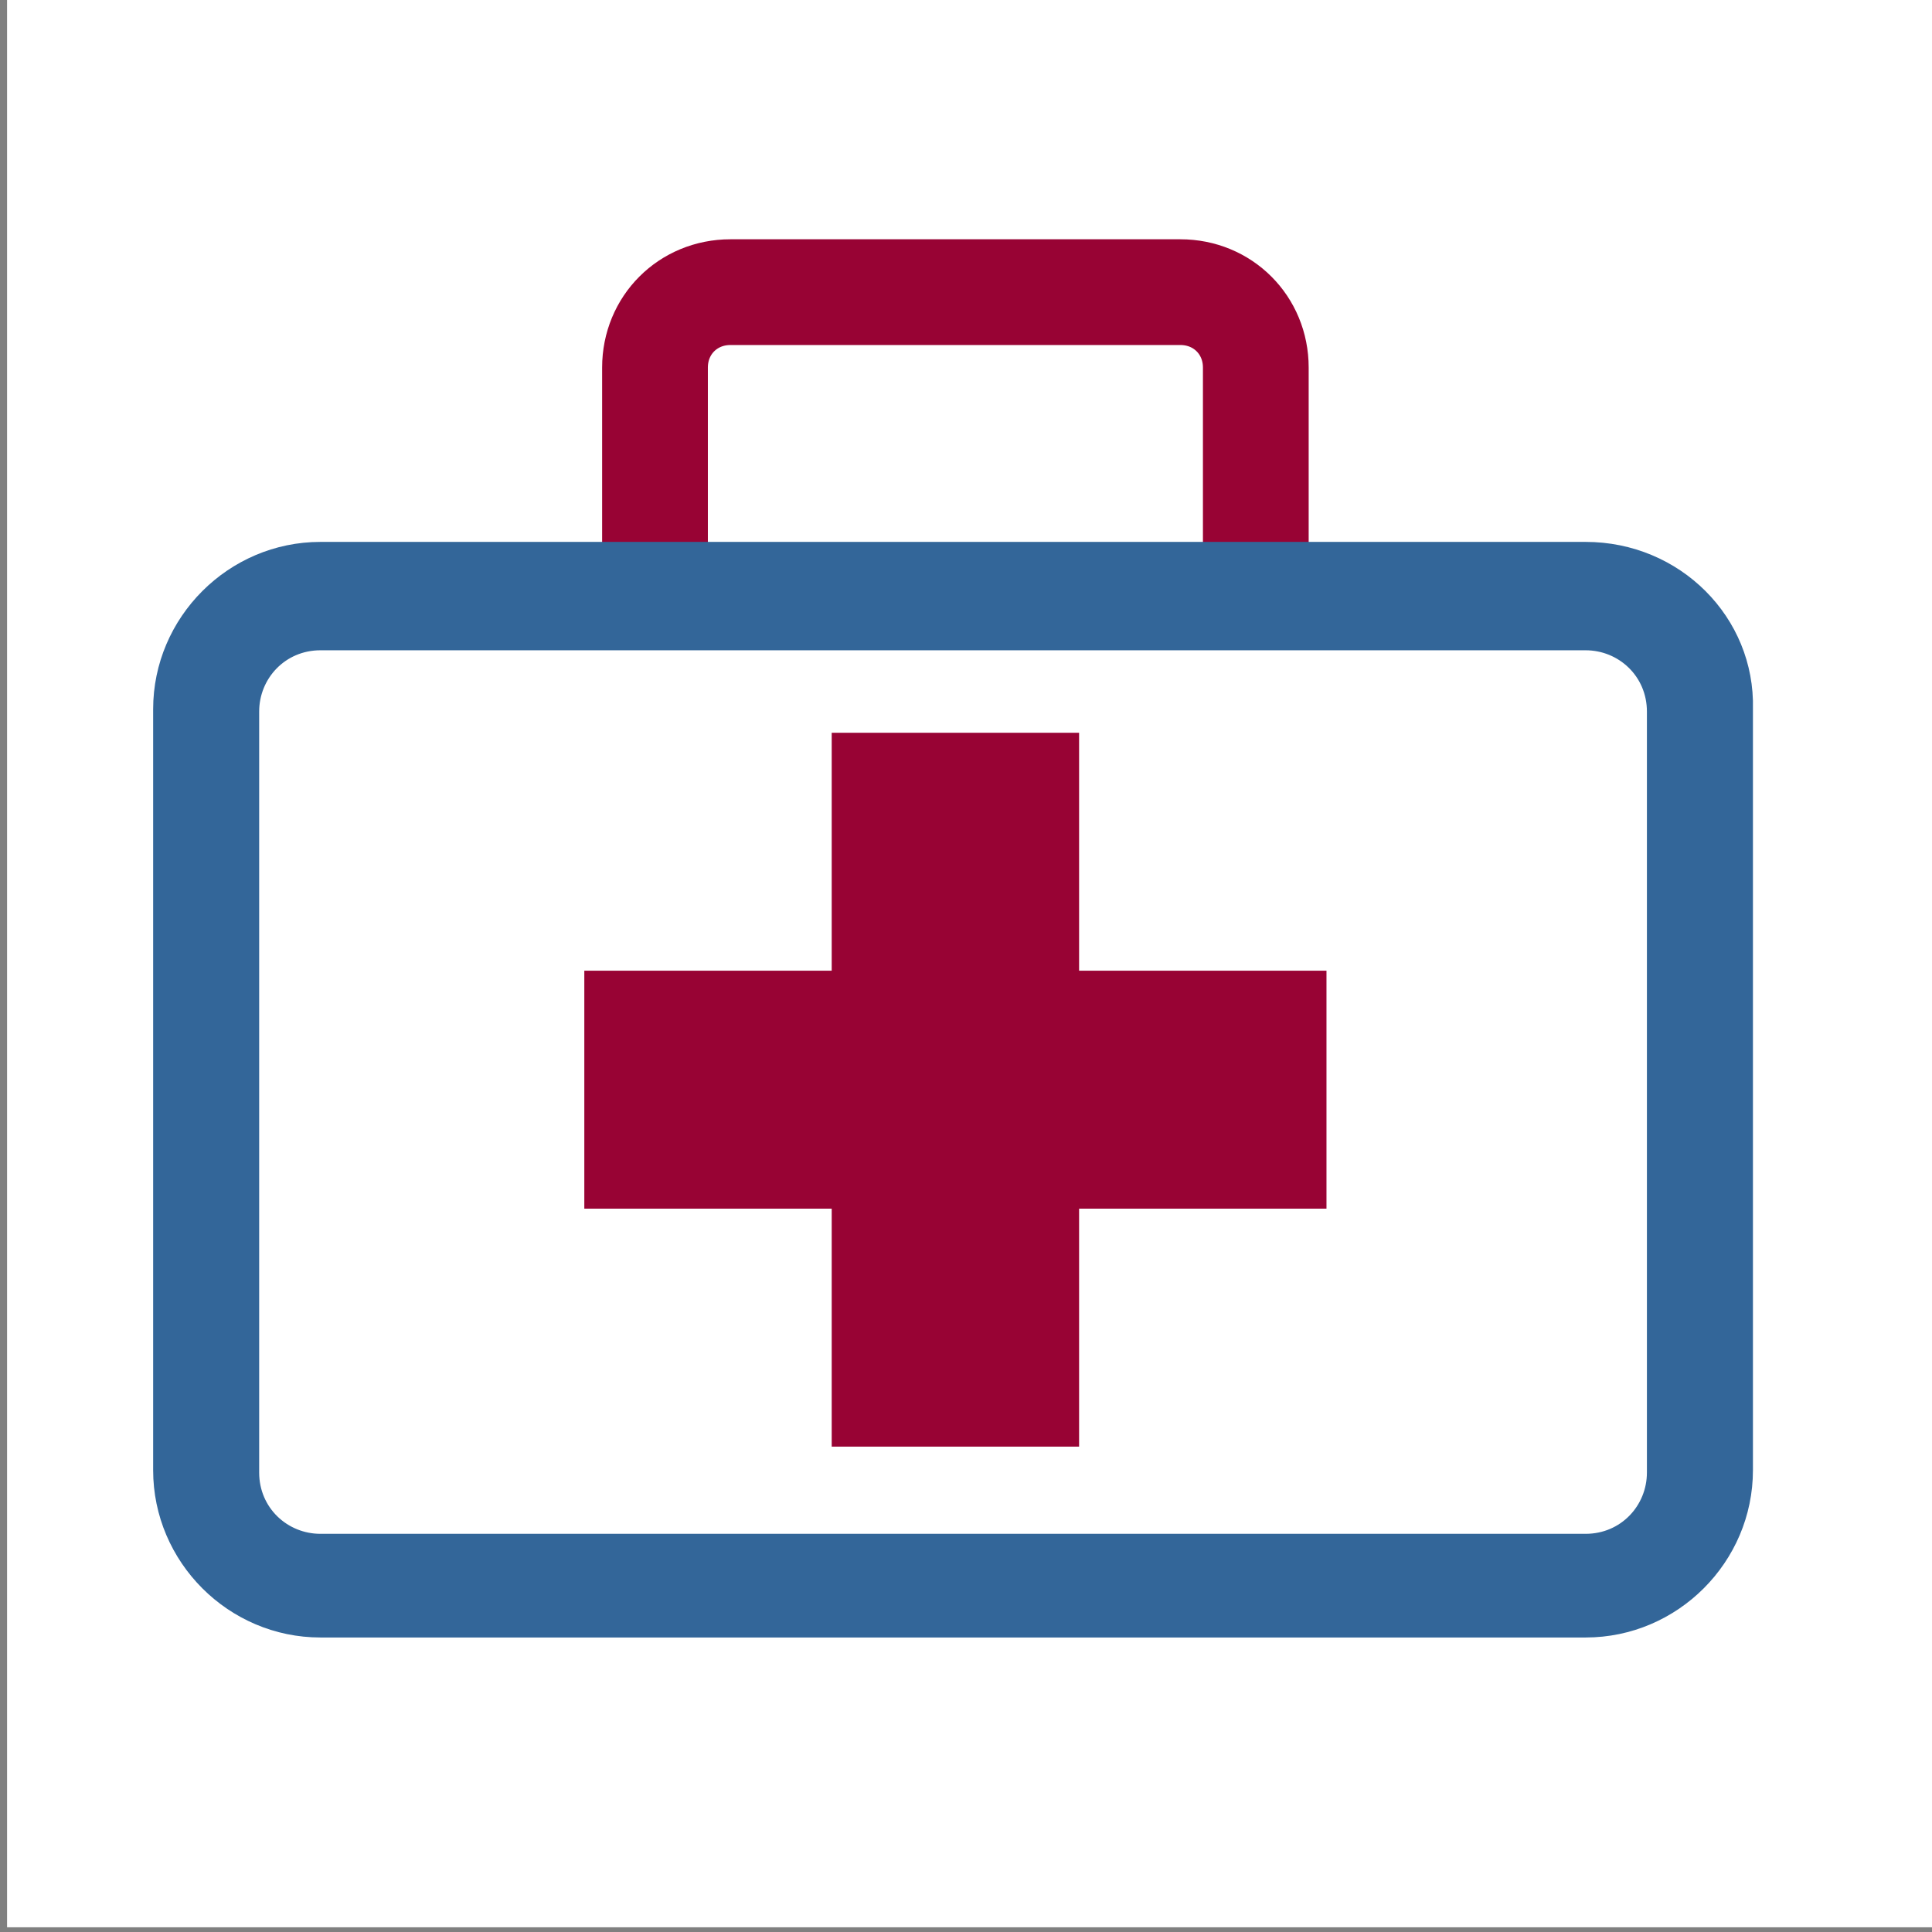 <?xml version="1.0" encoding="utf-8"?>
<!-- Generator: Adobe Illustrator 26.0.3, SVG Export Plug-In . SVG Version: 6.00 Build 0)  -->
<svg version="1.1" id="Ebene_1" xmlns="http://www.w3.org/2000/svg" xmlns:xlink="http://www.w3.org/1999/xlink" x="0px" y="0px"
	 viewBox="0 0 82 82" style="enable-background:new 0 0 82 82;" xml:space="preserve">
<rect x="0" y="0" width="82" height="82" fill="#808080" stroke="none"/>
<style type="text/css">
	.st0{fill:#FFFFFF;}
	.st1{fill-rule:evenodd;clip-rule:evenodd;fill:#9F1337;}
	.st2{fill:#336699;}
	.st3{fill:none;stroke:#980334;stroke-width:5.44;stroke-linejoin:round;stroke-miterlimit:10;}
	.st4{fill-rule:evenodd;clip-rule:evenodd;fill:#980334;}
	.st5{fill:none;stroke:#336699;stroke-width:5;stroke-miterlimit:10;}
	.st6{fill:none;stroke:#980334;stroke-width:4.77;stroke-linecap:round;stroke-miterlimit:10;}
	.st7{fill:none;stroke:#336699;stroke-width:5;stroke-linecap:round;stroke-linejoin:round;stroke-miterlimit:22.926;}
	.st8{fill:none;stroke:#980334;stroke-width:3.426;stroke-linecap:round;stroke-linejoin:round;stroke-miterlimit:22.926;}
	.st9{fill:none;stroke:#980334;stroke-width:2.864;stroke-linecap:round;stroke-linejoin:round;stroke-miterlimit:10;}
	.st10{fill:#980334;}
	.st11{fill:none;stroke:#336699;stroke-width:4.909;stroke-linejoin:round;stroke-miterlimit:10;}
	.st12{fill:none;stroke:#336699;stroke-width:3.619;stroke-linecap:round;stroke-linejoin:round;}
	.st13{fill:none;stroke:#980334;stroke-width:3.619;stroke-linecap:round;stroke-linejoin:round;}
	.st14{fill:#FFFFFF;stroke:#980334;stroke-width:5.94;stroke-linejoin:round;stroke-miterlimit:10;}
	.st15{fill:#FFFFFF;stroke:#336699;stroke-width:5.94;stroke-linejoin:round;stroke-miterlimit:10;}
	.st16{fill:none;stroke:#336699;stroke-width:4.2;stroke-linecap:round;stroke-miterlimit:10;}
	.st17{fill:#FFFFFF;stroke:#336699;stroke-width:3.43;stroke-linecap:round;stroke-miterlimit:10;}
	.st18{fill:#FFFFFF;stroke:#336699;stroke-width:2.858;stroke-linecap:round;stroke-miterlimit:10;}
	.st19{fill:#FFFFFF;stroke:#336699;stroke-width:3.214;stroke-linecap:round;stroke-miterlimit:10;}
	.st20{fill:#FFFFFF;stroke:#336699;stroke-width:4.061;stroke-linecap:round;stroke-miterlimit:10;}
	.st21{fill:#FFFFFF;stroke:#336699;stroke-width:4.406;stroke-linecap:round;stroke-miterlimit:10;}
	.st22{fill:#FFFFFF;stroke:#336699;stroke-width:3.43;stroke-linecap:round;stroke-linejoin:round;stroke-miterlimit:10;}
	.st23{fill:#FFFFFF;stroke:#9F1337;stroke-width:2.858;stroke-linejoin:round;stroke-miterlimit:10;}
	.st24{fill:#FFFFFF;stroke:#9F1337;stroke-width:2.858;stroke-linecap:round;stroke-linejoin:round;stroke-miterlimit:10;}
	.st25{fill:#FFFFFF;stroke:#9F1337;stroke-width:1.965;stroke-linecap:round;stroke-linejoin:round;stroke-miterlimit:10;}
	.st26{fill:none;stroke:#336699;stroke-width:3.569;stroke-linejoin:round;stroke-miterlimit:10;}
	.st27{fill:none;stroke:#336699;stroke-width:3.476;stroke-linejoin:round;stroke-miterlimit:10;}
	.st28{fill:none;stroke:#336699;stroke-width:3.128;stroke-linecap:round;stroke-linejoin:round;}
	.st29{fill:none;stroke:#980334;stroke-width:3.128;stroke-linecap:round;stroke-linejoin:round;}
	.st30{fill:none;stroke:#336699;stroke-width:2.876;stroke-linecap:round;stroke-linejoin:round;}
	.st31{fill:none;stroke:#980334;stroke-width:4;stroke-linejoin:round;stroke-miterlimit:10;}
	.st32{fill:none;stroke:#336699;stroke-width:4;stroke-linecap:round;stroke-linejoin:round;}
	.st33{fill:none;stroke:#980334;stroke-width:4.488;stroke-linejoin:round;stroke-miterlimit:10;}
	.st34{fill:none;stroke:#336699;stroke-width:4.163;stroke-miterlimit:10;}
	.st35{fill:none;stroke:#980334;stroke-width:3.972;stroke-linecap:round;stroke-miterlimit:10;}
	.st36{fill:none;stroke:#336699;stroke-width:3.748;stroke-linecap:round;stroke-linejoin:round;stroke-miterlimit:22.926;}
	.st37{fill:none;stroke:#980334;stroke-width:2.716;stroke-linecap:round;stroke-linejoin:round;stroke-miterlimit:22.926;}
	.st38{fill:none;stroke:#980334;stroke-width:2.271;stroke-linecap:round;stroke-linejoin:round;stroke-miterlimit:10;}
	.st39{fill:none;stroke:#336699;stroke-width:2.923;stroke-linejoin:round;stroke-miterlimit:10;}
	.st40{fill:#FFFFFF;stroke:#980334;stroke-width:4.183;stroke-linejoin:round;stroke-miterlimit:10;}
	.st41{fill:#FFFFFF;stroke:#336699;stroke-width:4.997;stroke-linejoin:round;stroke-miterlimit:10;}
	.st42{fill:none;stroke:#336699;stroke-width:2.677;stroke-linecap:round;stroke-miterlimit:10;}
	.st43{fill:#FFFFFF;stroke:#336699;stroke-width:2.864;stroke-linecap:round;stroke-miterlimit:10;}
	.st44{fill:#FFFFFF;stroke:#336699;stroke-width:1.625;stroke-linecap:round;stroke-miterlimit:10;}
	.st45{fill:#FFFFFF;stroke:#336699;stroke-width:1.827;stroke-linecap:round;stroke-miterlimit:10;}
	.st46{fill:#FFFFFF;stroke:#336699;stroke-width:2.309;stroke-linecap:round;stroke-miterlimit:10;}
	.st47{fill:#FFFFFF;stroke:#336699;stroke-width:2.505;stroke-linecap:round;stroke-miterlimit:10;}
	.st48{fill:#FFFFFF;stroke:#336699;stroke-width:2.864;stroke-linecap:round;stroke-linejoin:round;stroke-miterlimit:10;}
	.st49{fill:#FFFFFF;stroke:#B6193D;stroke-width:1.822;stroke-linejoin:round;stroke-miterlimit:10;}
	.st50{fill:#FFFFFF;stroke:#B6193D;stroke-width:1.822;stroke-linecap:round;stroke-linejoin:round;stroke-miterlimit:10;}
	.st51{fill:#FFFFFF;stroke:#B6193D;stroke-width:1.252;stroke-linecap:round;stroke-linejoin:round;stroke-miterlimit:10;}
	.st52{fill:none;stroke:#336699;stroke-width:3.211;stroke-linecap:round;stroke-miterlimit:10;}
	.st53{fill:none;stroke:#980334;stroke-width:4.498;stroke-linejoin:round;stroke-miterlimit:10;}
	.st54{fill:none;stroke:#345D9D;stroke-width:3.233;stroke-linejoin:round;stroke-miterlimit:10;}
</style>
<rect x="0.3" y="-0.2" class="st0" width="81.7" height="82"/>
<g>
	<path class="st33" d="M27.8,23.2v-7.6c0-1.8,1.4-3.2,3.2-3.2h19.1c1.8,0,3.2,1.4,3.2,3.2v7.6"/>
</g>
<path class="st4" d="M35.3,31.1v10.1H24.8v10.1h10.5v10.1h10.5V51.3h10.5V41.2H45.8V31.1H35.3z"/>
<g>
	<path class="st2" d="M67.3,27.6c1.4,0,2.6,1.1,2.6,2.6v32.3c0,1.4-1.1,2.6-2.6,2.6H13.6c-1.4,0-2.6-1.1-2.6-2.6V30.2
		c0-1.4,1.1-2.6,2.6-2.6H67.3 M67.3,23H13.6c-3.9,0-7.1,3.2-7.1,7.1v32.3c0,3.9,3.2,7.1,7.1,7.1h53.7c3.9,0,7.1-3.2,7.1-7.1V30.1
		C74.5,26.2,71.3,23,67.3,23L67.3,23z"/>
</g>
</svg>
